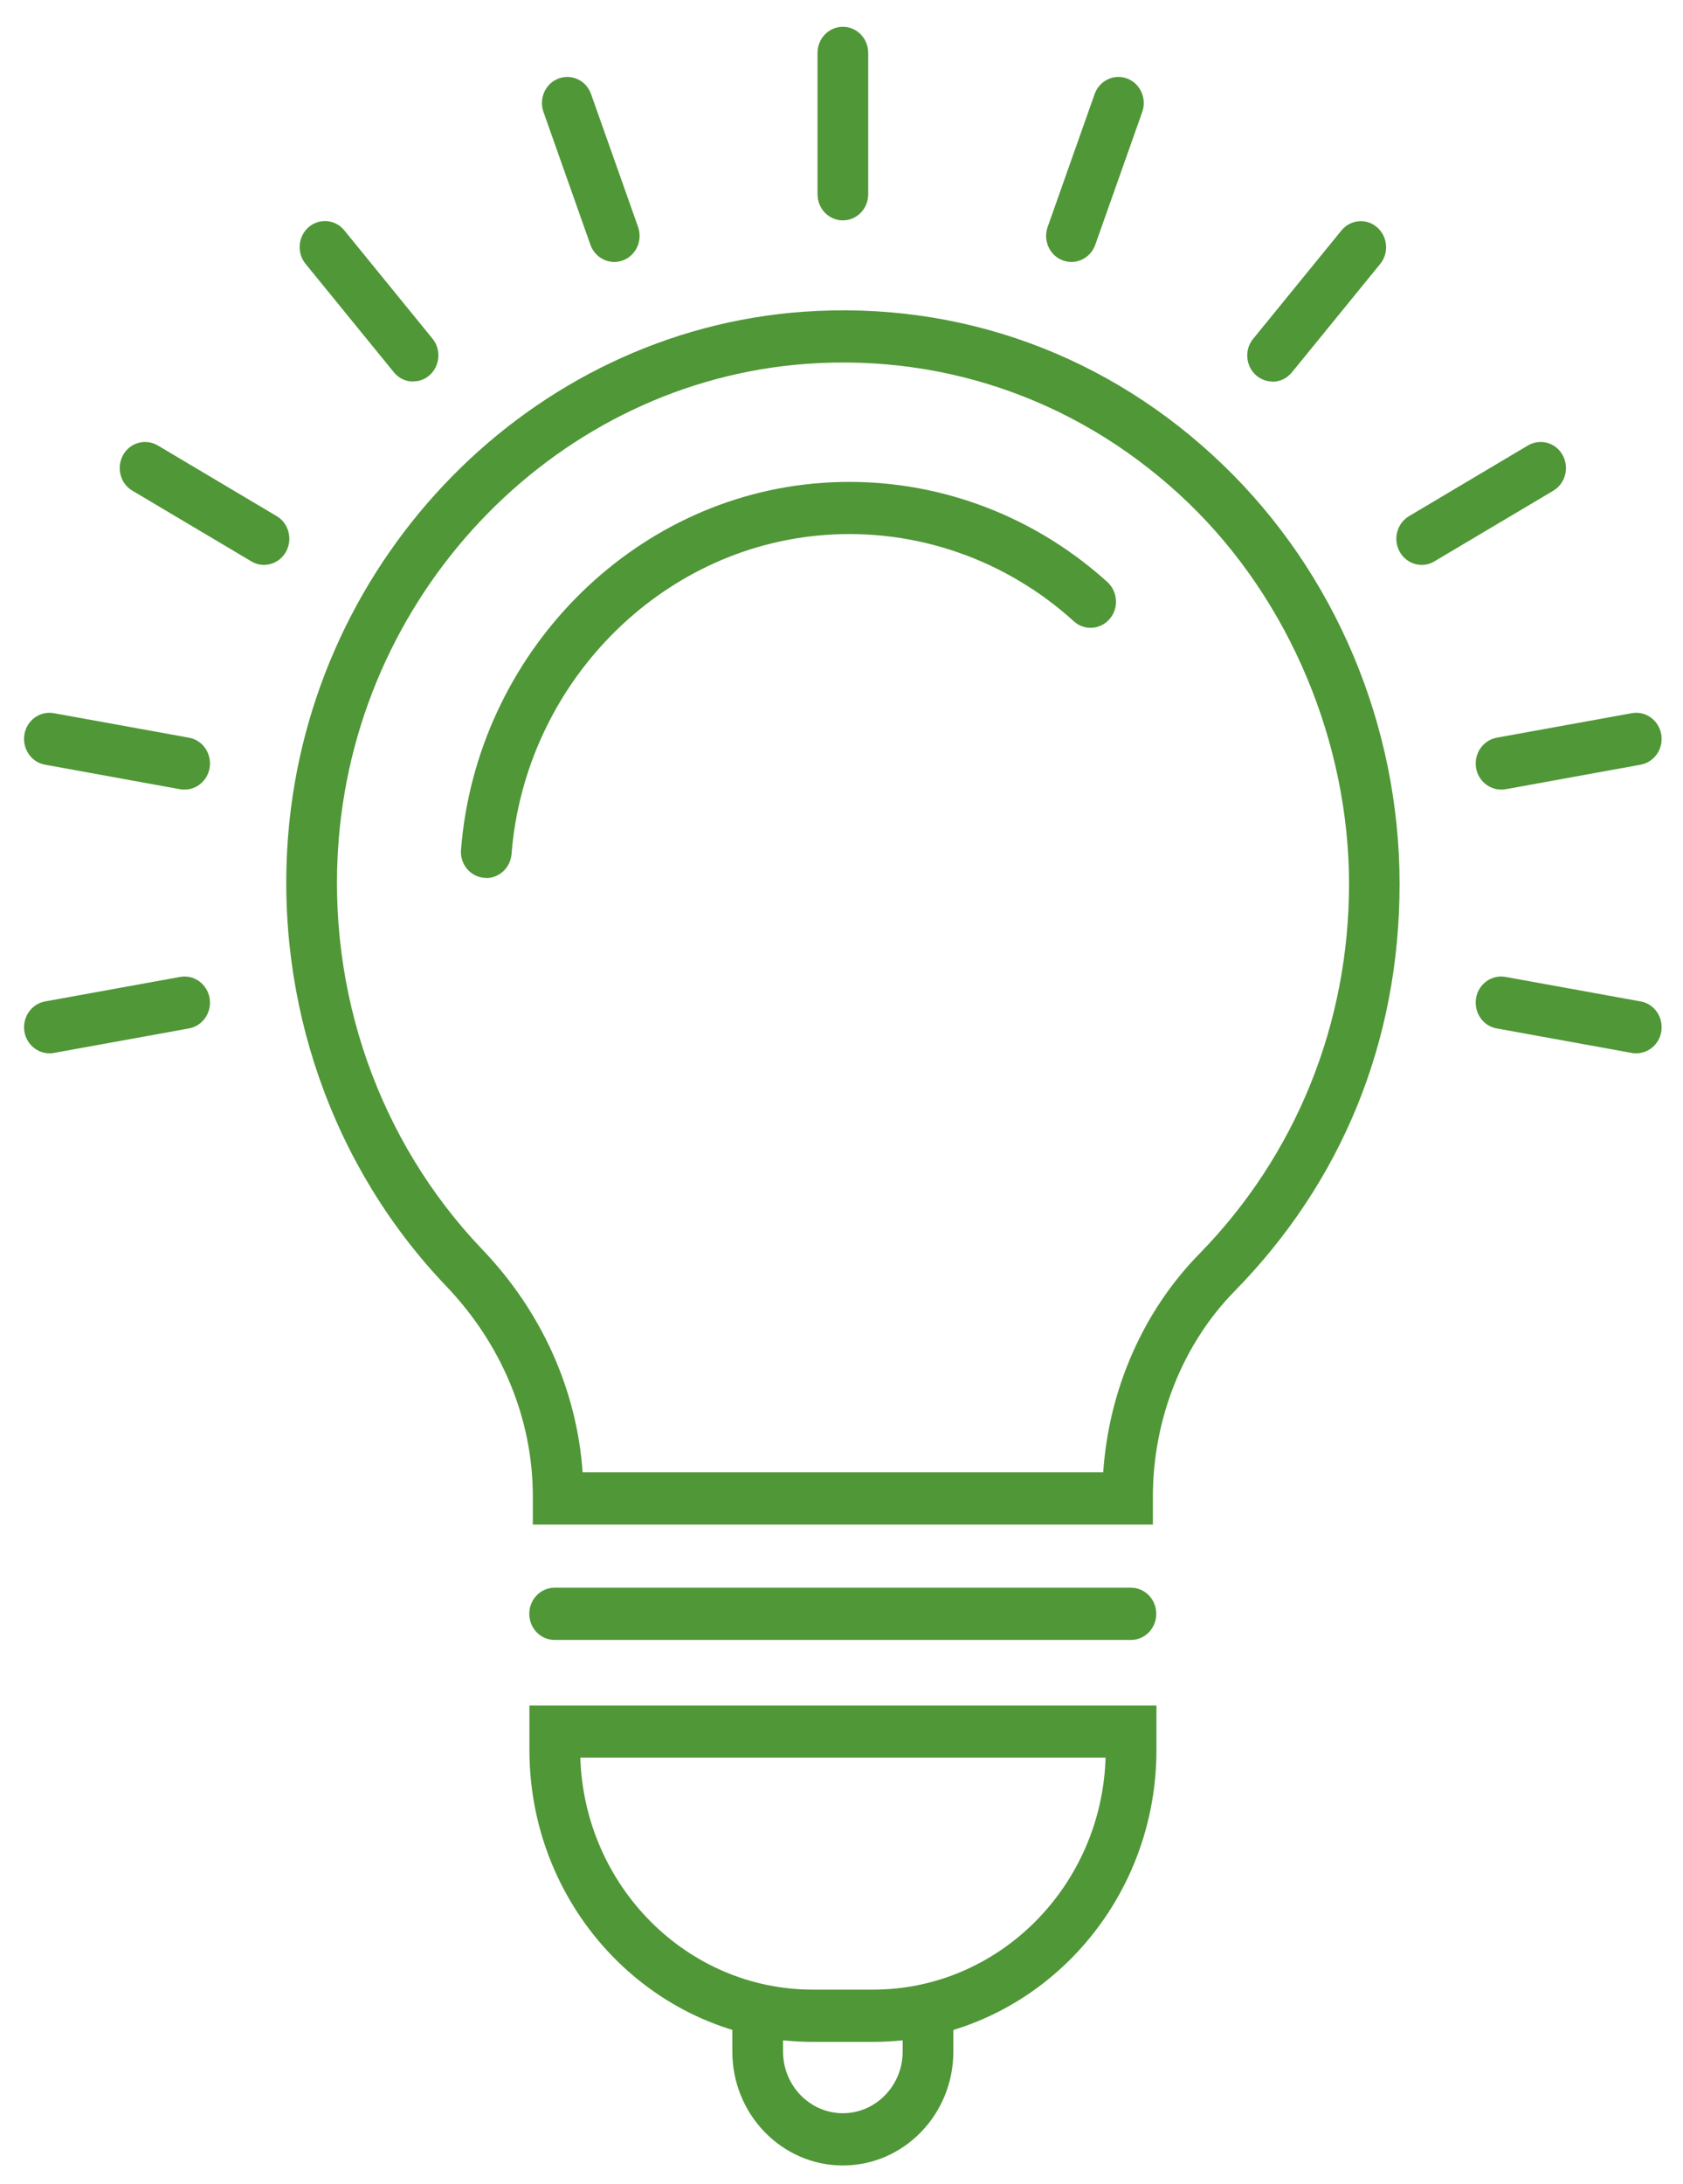<svg width="37" height="48" viewBox="0 0 37 48" fill="none" xmlns="http://www.w3.org/2000/svg">
<g clip-path="url(#clip0_272_451)">
<path d="M25.349 33.504H11.714V32.888C11.714 31.189 11.038 29.548 9.808 28.263C7.308 25.646 6.042 22.035 6.335 18.358C6.826 12.222 11.695 7.276 17.664 6.851C21.104 6.607 24.376 7.8 26.88 10.21C29.353 12.586 30.769 15.945 30.769 19.426C30.769 22.907 29.483 25.99 27.143 28.374C25.999 29.54 25.346 31.185 25.346 32.888V33.508L25.349 33.504ZM12.809 32.356H24.254C24.376 30.539 25.13 28.817 26.363 27.559C28.488 25.39 29.658 22.502 29.658 19.426C29.658 16.35 28.369 13.209 26.122 11.048C23.845 8.86 20.866 7.773 17.742 7.995C12.319 8.382 7.892 12.877 7.446 18.454C7.178 21.798 8.33 25.08 10.603 27.459C11.911 28.825 12.683 30.55 12.809 32.36V32.356Z" fill="#509737"/>
<path d="M10.689 19.292C10.689 19.292 10.659 19.292 10.644 19.292C10.336 19.265 10.109 18.99 10.135 18.672C10.477 14.372 13.89 10.906 18.073 10.612C20.372 10.447 22.627 11.236 24.346 12.792C24.577 13.003 24.599 13.366 24.395 13.603C24.19 13.841 23.837 13.864 23.607 13.653C22.11 12.295 20.142 11.61 18.147 11.756C14.511 12.016 11.543 15.027 11.246 18.768C11.223 19.066 10.978 19.296 10.692 19.296L10.689 19.292Z" fill="#509737"/>
<path d="M24.866 36.04H12.193C11.885 36.04 11.636 35.784 11.636 35.466C11.636 35.149 11.885 34.892 12.193 34.892H24.863C25.171 34.892 25.42 35.149 25.42 35.466C25.42 35.784 25.171 36.04 24.863 36.04H24.866Z" fill="#509737"/>
<path d="M19.195 44.873H17.869C14.433 44.873 11.639 41.996 11.639 38.458V37.482H25.424V38.458C25.424 41.996 22.63 44.873 19.195 44.873ZM12.758 38.626C12.847 41.453 15.105 43.725 17.869 43.725H19.195C21.958 43.725 24.22 41.453 24.306 38.626H12.754H12.758Z" fill="#509737"/>
<path d="M18.53 47.589C17.189 47.589 16.1 46.468 16.1 45.087V44.41C16.1 44.093 16.349 43.836 16.658 43.836C16.966 43.836 17.215 44.093 17.215 44.41V45.087C17.215 45.833 17.805 46.441 18.53 46.441C19.254 46.441 19.845 45.833 19.845 45.087V44.403C19.845 44.085 20.093 43.829 20.402 43.829C20.71 43.829 20.959 44.085 20.959 44.403V45.087C20.959 46.468 19.871 47.589 18.53 47.589Z" fill="#509737"/>
<path d="M18.53 4.843C18.221 4.843 17.973 4.587 17.973 4.269V1.163C17.973 0.845 18.221 0.589 18.53 0.589C18.838 0.589 19.087 0.845 19.087 1.163V4.269C19.087 4.587 18.838 4.843 18.53 4.843Z" fill="#509737"/>
<path d="M13.504 5.757C13.277 5.757 13.062 5.612 12.98 5.379L11.948 2.46C11.844 2.161 11.992 1.832 12.282 1.725C12.572 1.618 12.891 1.771 12.995 2.07L14.028 4.988C14.132 5.287 13.983 5.616 13.694 5.723C13.63 5.746 13.567 5.757 13.504 5.757Z" fill="#509737"/>
<path d="M9.084 8.385C8.924 8.385 8.768 8.317 8.657 8.179L6.718 5.799C6.521 5.558 6.551 5.195 6.785 4.992C7.022 4.79 7.372 4.82 7.568 5.061L9.507 7.441C9.704 7.682 9.675 8.045 9.441 8.248C9.337 8.34 9.21 8.382 9.084 8.382V8.385Z" fill="#509737"/>
<path d="M5.804 12.414C5.711 12.414 5.615 12.391 5.526 12.337L2.911 10.784C2.643 10.627 2.554 10.275 2.706 10C2.859 9.724 3.2 9.633 3.468 9.789L6.083 11.343C6.35 11.499 6.439 11.851 6.287 12.127C6.183 12.31 5.997 12.414 5.804 12.414Z" fill="#509737"/>
<path d="M4.058 17.352C4.025 17.352 3.995 17.352 3.962 17.345L0.99 16.805C0.686 16.752 0.485 16.453 0.537 16.14C0.589 15.826 0.879 15.62 1.183 15.673L4.155 16.212C4.46 16.266 4.66 16.564 4.608 16.878C4.56 17.157 4.326 17.352 4.058 17.352Z" fill="#509737"/>
<path d="M1.087 23.148C0.823 23.148 0.585 22.953 0.537 22.674C0.485 22.36 0.686 22.065 0.99 22.008L3.962 21.469C4.266 21.415 4.552 21.622 4.608 21.935C4.66 22.249 4.46 22.544 4.155 22.601L1.183 23.14C1.15 23.148 1.117 23.148 1.087 23.148Z" fill="#509737"/>
<path d="M35.972 23.148C35.939 23.148 35.909 23.148 35.876 23.14L32.904 22.601C32.6 22.547 32.399 22.249 32.451 21.935C32.503 21.622 32.793 21.415 33.098 21.469L36.069 22.008C36.374 22.062 36.574 22.36 36.522 22.674C36.474 22.953 36.24 23.148 35.972 23.148Z" fill="#509737"/>
<path d="M33.001 17.352C32.737 17.352 32.499 17.157 32.451 16.878C32.399 16.564 32.6 16.27 32.904 16.212L35.876 15.673C36.181 15.62 36.467 15.826 36.522 16.14C36.574 16.453 36.374 16.748 36.069 16.805L33.098 17.345C33.064 17.352 33.031 17.352 33.001 17.352Z" fill="#509737"/>
<path d="M31.255 12.414C31.062 12.414 30.876 12.31 30.772 12.127C30.62 11.851 30.709 11.503 30.977 11.343L33.592 9.789C33.859 9.633 34.201 9.724 34.353 10C34.505 10.275 34.416 10.623 34.149 10.784L31.534 12.337C31.445 12.391 31.352 12.414 31.255 12.414Z" fill="#509737"/>
<path d="M27.975 8.385C27.849 8.385 27.723 8.34 27.619 8.252C27.385 8.049 27.351 7.685 27.552 7.444L29.491 5.065C29.688 4.824 30.041 4.79 30.275 4.996C30.509 5.199 30.542 5.562 30.341 5.803L28.402 8.183C28.291 8.317 28.135 8.389 27.975 8.389V8.385Z" fill="#509737"/>
<path d="M23.555 5.757C23.492 5.757 23.429 5.746 23.366 5.723C23.076 5.616 22.927 5.287 23.032 4.988L24.064 2.07C24.168 1.771 24.488 1.618 24.777 1.725C25.067 1.832 25.216 2.161 25.112 2.46L24.079 5.379C23.997 5.612 23.782 5.757 23.555 5.757Z" fill="#509737"/>
</g>
<defs>
<clipPath id="clip0_272_451">
<rect width="36" height="47" fill="white" transform="translate(0.53 0.589)"/>
</clipPath>
</defs>
</svg>
